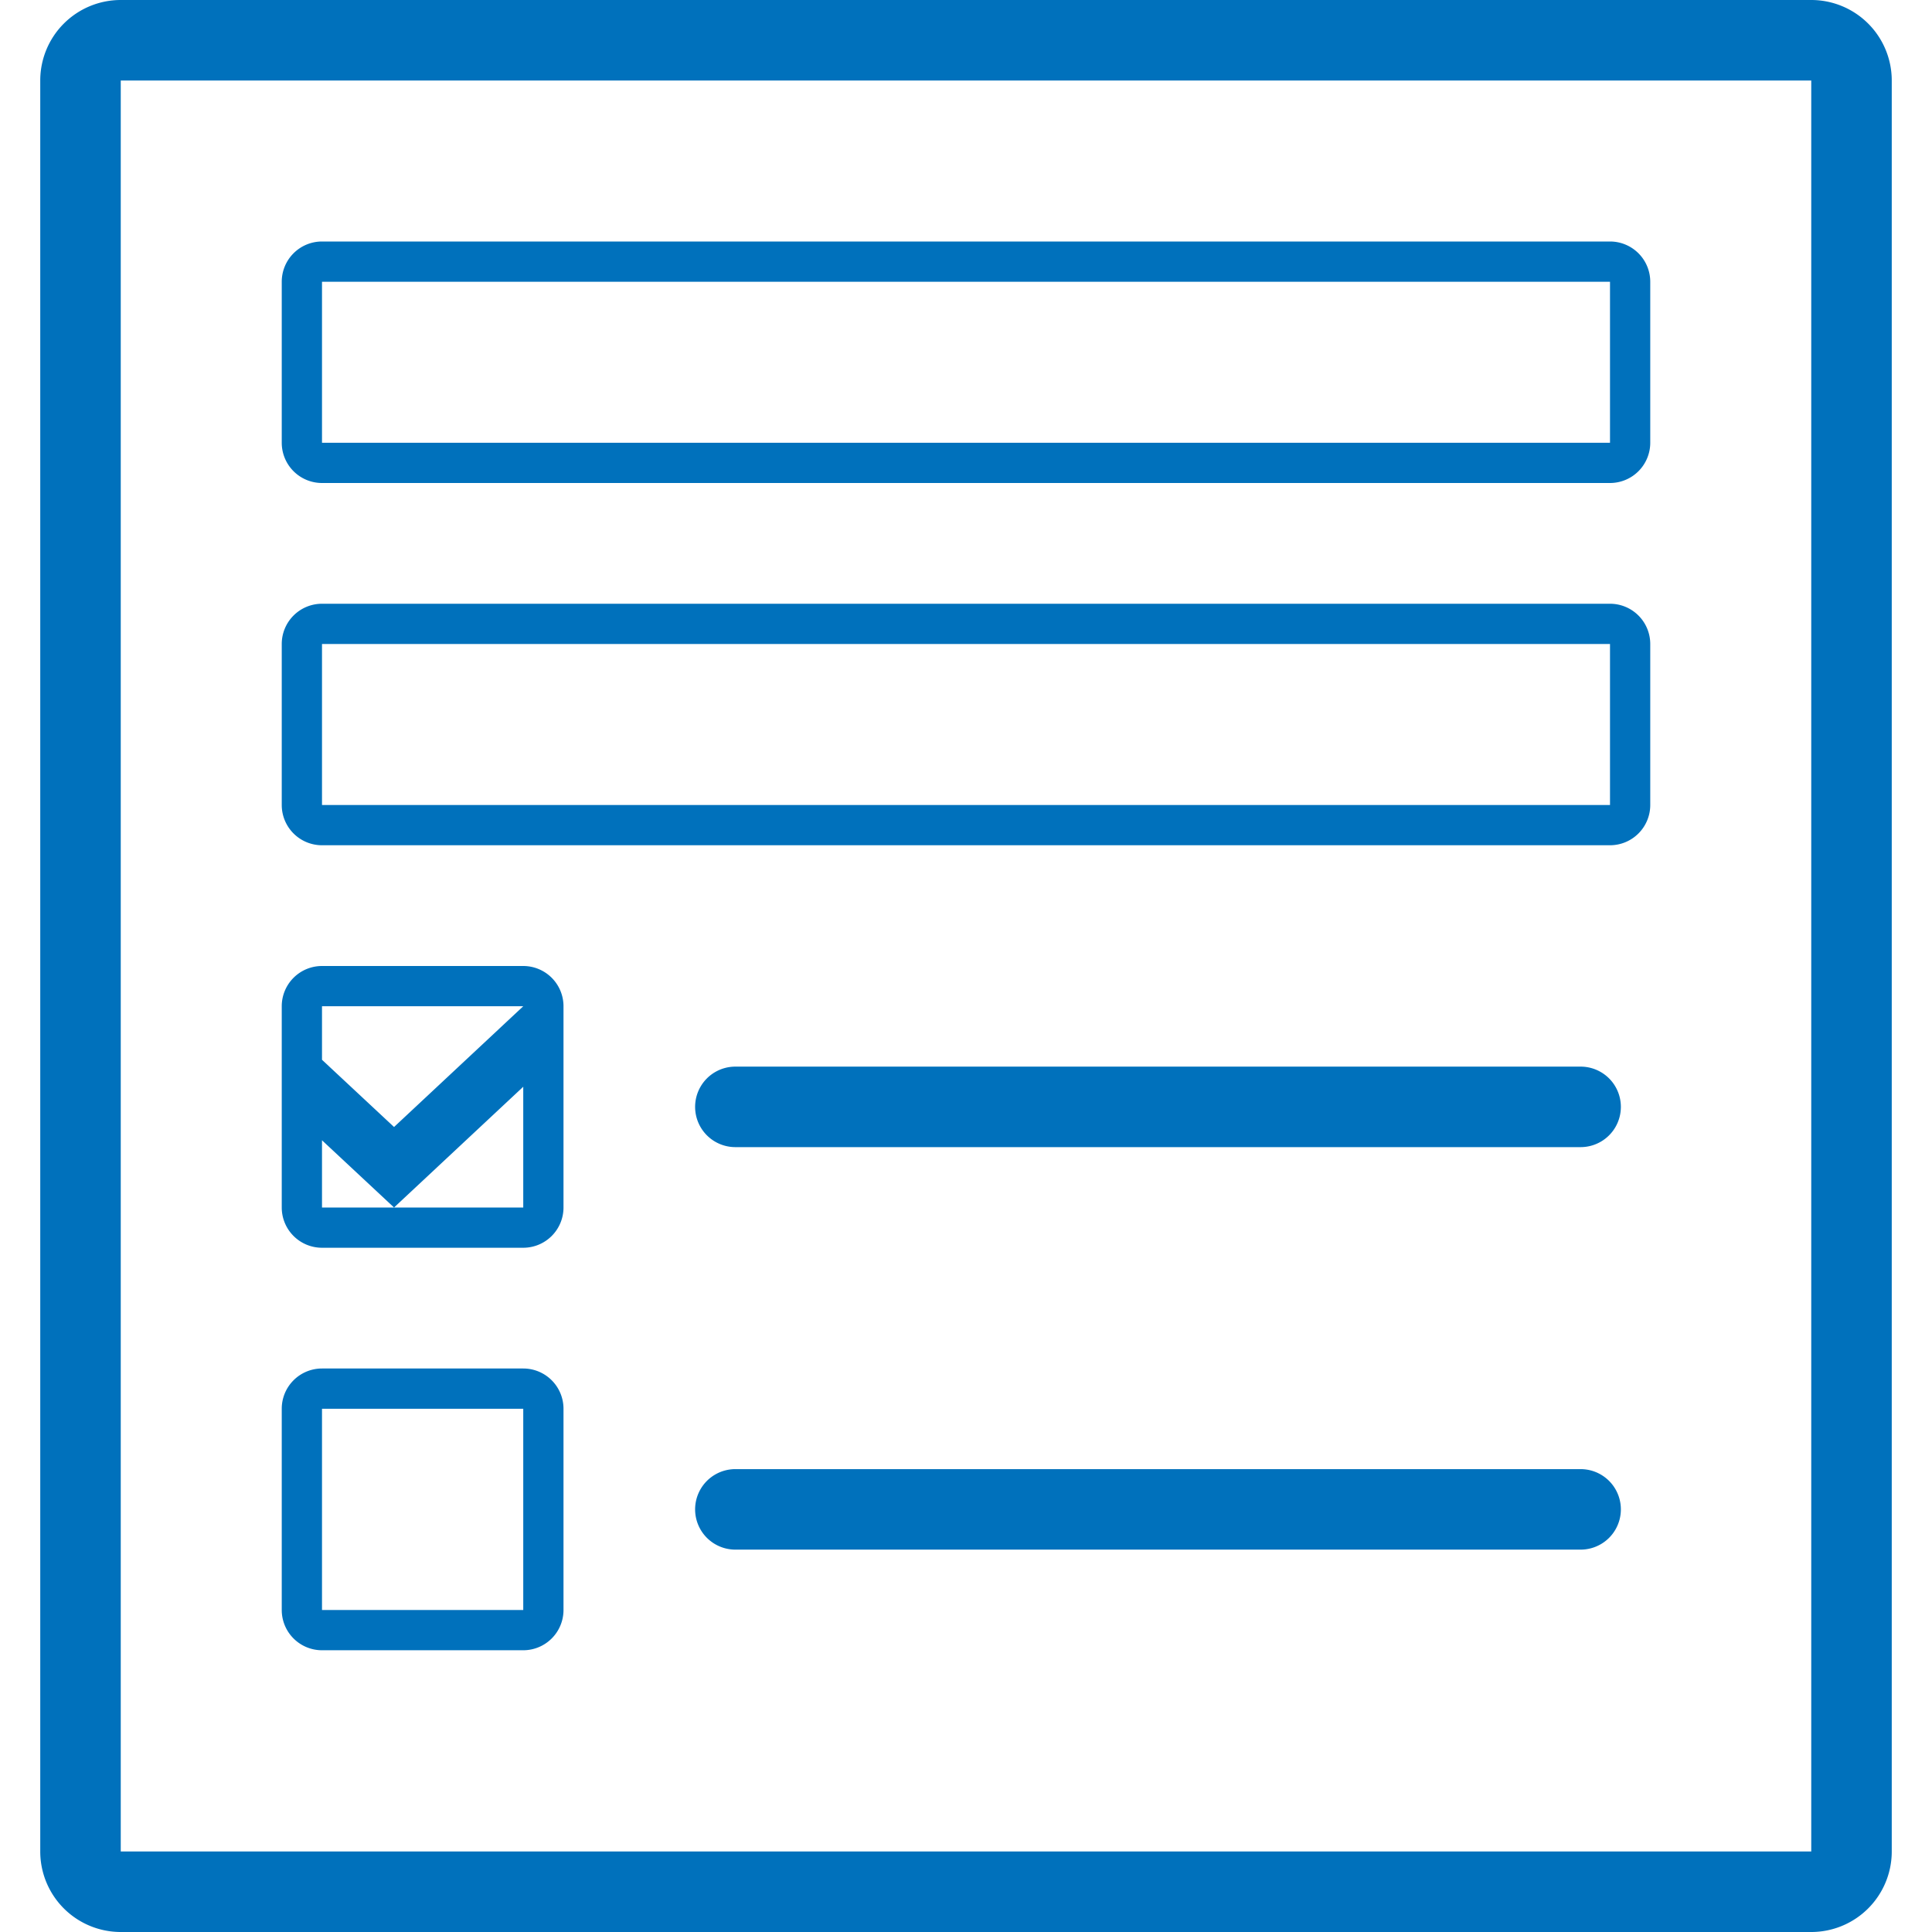 <svg xmlns:xlink="http://www.w3.org/1999/xlink" aria-hidden="true" class="inline blue " width="24" xmlns="http://www.w3.org/2000/svg" height="24" ><defs><symbol id="icon-form-online" viewBox="0 0 46 48"><path d="M44 0H2a2 2 0 00-2 2v44a2 2 0 002 2h42a2 2 0 002-2V2a2 2 0 00-2-2zm0 46H2V2h42z"></path><path d="M7 12h32a1 1 0 001-1V7a1 1 0 00-1-1H7a1 1 0 00-1 1v4a1 1 0 001 1zm0-5h32v4H7zM7 21h32a1 1 0 001-1v-4a1 1 0 00-1-1H7a1 1 0 00-1 1v4a1 1 0 001 1zm0-5h32v4H7zM7 41h5a1 1 0 001-1v-5a1 1 0 00-1-1H7a1 1 0 00-1 1v5a1 1 0 001 1zm0-6h5v5H7zM7 31h5a1 1 0 001-1v-5a1 1 0 00-1-1H7a1 1 0 00-1 1v5a1 1 0 001 1zm0-6h5l-3.21 3L7 26.33zm0 3.33L8.79 30 12 27v3H7zM38.27 26.5h-21a1 1 0 100 2h21a1 1 0 100-2zM38.27 36.5h-21a1 1 0 100 2h21a1 1 0 100-2z"></path></symbol></defs><use xlink:href="#icon-form-online" xmlns:xlink="http://www.w3.org/1999/xlink" fill="#0071BC"></use></svg>